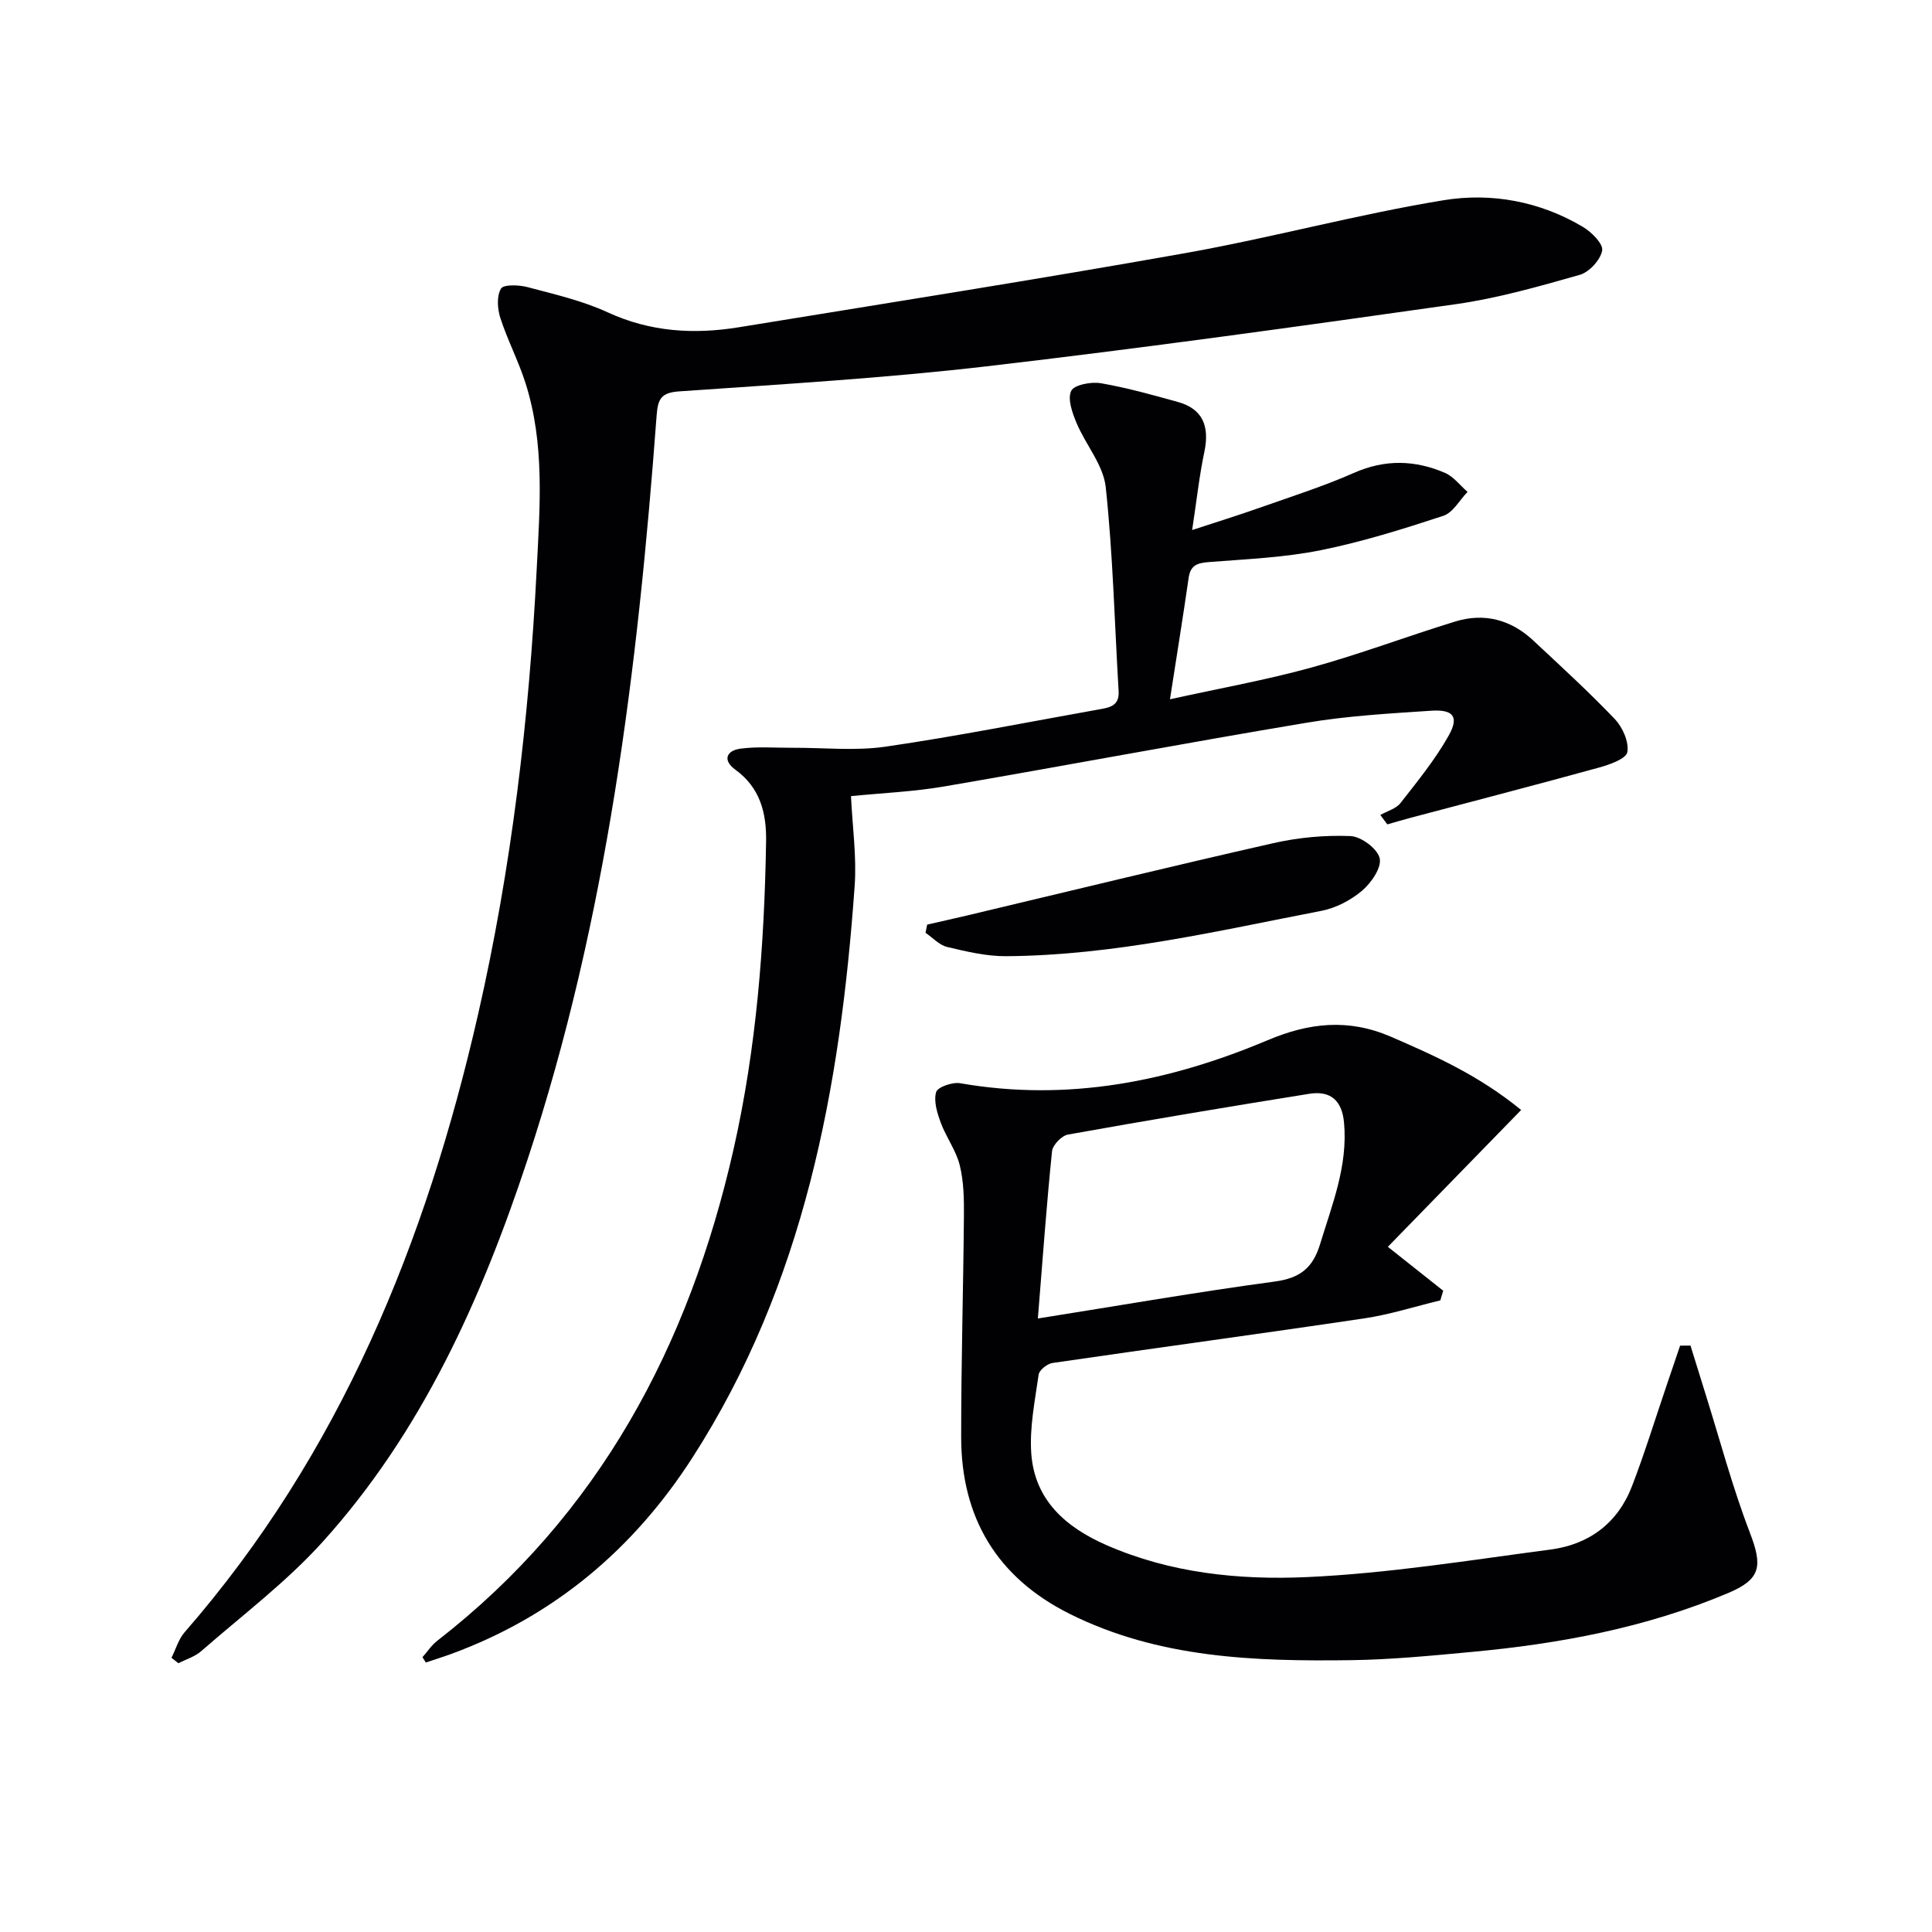 <svg enable-background="new 0 0 400 400" viewBox="0 0 400 400" xmlns="http://www.w3.org/2000/svg"><g fill="#010104"><path d="m35.5 343.23c.9-1.78 1.46-3.85 2.73-5.3 32.22-36.96 49.99-80.77 60.75-127.91 6.93-30.36 10.56-61.13 12.14-92.22.66-13 1.69-25.9-2.33-38.52-1.46-4.57-3.72-8.88-5.2-13.45-.61-1.89-.78-4.52.13-6.07.53-.9 3.71-.79 5.48-.32 5.61 1.49 11.37 2.81 16.6 5.22 8.85 4.08 17.89 4.61 27.21 3.09 30.79-5.02 61.6-9.87 92.31-15.33 17.95-3.19 35.61-8.03 53.59-10.97 9.85-1.61 19.93.23 28.82 5.53 1.79 1.06 4.24 3.53 3.98 4.9-.36 1.94-2.67 4.46-4.63 5.02-8.44 2.4-16.96 4.84-25.62 6.07-32.37 4.59-64.76 9.1-97.24 12.88-21.12 2.45-42.38 3.7-63.6 5.18-3.85.27-4.42 1.65-4.68 5.09-3.89 52.24-10.22 104.08-26.77 154.11-9.52 28.78-21.82 56.23-42.36 78.99-7.52 8.33-16.66 15.21-25.16 22.64-1.3 1.14-3.13 1.68-4.72 2.49-.46-.38-.94-.75-1.43-1.12z"/><path d="m87.47 343.1c1.02-1.15 1.89-2.5 3.09-3.42 33.49-26.01 52.07-61.01 61.29-101.63 4.76-20.99 6.41-42.34 6.76-63.81.1-5.95-1.23-11.15-6.38-14.9-2.74-2-1.75-3.97 1.09-4.34 3.55-.47 7.21-.16 10.82-.18 6.41-.03 12.92.68 19.2-.23 14.77-2.15 29.42-5.08 44.12-7.7 2.17-.39 4.33-.67 4.14-3.79-.84-14.09-1.17-28.22-2.67-42.24-.49-4.59-4.16-8.79-6.05-13.3-.87-2.09-1.9-4.95-1.1-6.63.6-1.26 4.11-1.93 6.11-1.59 5.38.92 10.67 2.41 15.94 3.87 5.1 1.41 6.67 4.92 5.51 10.4-1.05 4.97-1.59 10.06-2.52 16.13 5.23-1.72 9.61-3.07 13.93-4.6 6.57-2.32 13.24-4.44 19.61-7.25 6.42-2.83 12.61-2.65 18.8.01 1.79.77 3.13 2.6 4.68 3.94-1.66 1.71-3.02 4.31-5.03 4.96-8.35 2.74-16.79 5.39-25.4 7.12-7.45 1.5-15.14 1.83-22.75 2.42-2.41.19-4.15.4-4.56 3.27-1.15 8.01-2.45 15.99-3.87 25.17 10.38-2.29 19.94-4 29.27-6.57 10.05-2.77 19.84-6.48 29.81-9.54 6.04-1.85 11.54-.36 16.15 3.95 5.71 5.34 11.49 10.61 16.88 16.27 1.61 1.69 2.95 4.73 2.58 6.83-.25 1.39-3.66 2.59-5.84 3.19-12.95 3.57-25.95 6.94-38.93 10.38-1.65.44-3.28.92-4.92 1.39-.48-.65-.97-1.3-1.45-1.95 1.41-.8 3.24-1.28 4.17-2.46 3.52-4.5 7.17-8.98 9.96-13.93 2.23-3.95 1.02-5.5-3.63-5.19-8.62.57-17.3 1.06-25.8 2.49-25.02 4.18-49.95 8.89-74.95 13.18-6.34 1.09-12.82 1.36-19.34 2.01.29 6.32 1.19 12.49.76 18.56-2.96 41.8-10.43 82.43-33.63 118.46-12.14 18.84-28.56 32.73-49.79 40.54-1.77.65-3.58 1.21-5.37 1.82-.23-.38-.46-.74-.69-1.11z"/><path d="m314.94 229.81c-9.54 9.79-18.6 19.1-27.6 28.33 4.54 3.6 8 6.35 11.46 9.09-.2.67-.4 1.34-.6 2-5.23 1.26-10.41 2.93-15.71 3.72-21.51 3.2-43.07 6.1-64.58 9.24-1.09.16-2.74 1.46-2.87 2.41-.77 5.4-1.9 10.91-1.53 16.28.68 9.69 7.13 15.32 15.57 19.02 13.26 5.81 27.48 7.25 41.51 6.62 16.86-.76 33.65-3.5 50.42-5.7 7.99-1.05 13.94-5.48 16.88-13.13 2.61-6.79 4.75-13.75 7.09-20.64.96-2.82 1.92-5.64 2.87-8.45.72 0 1.43-.01 2.15-.01 1.03 3.32 2.05 6.64 3.09 9.96 3.02 9.62 5.6 19.4 9.21 28.79 2.65 6.91 2.29 9.61-4.48 12.47-17 7.19-34.91 10.52-53.17 12.21-8.27.77-16.57 1.58-24.86 1.7-20.01.27-39.96-.39-58.41-9.63-14.99-7.51-22.37-19.91-22.38-36.54-.01-15.3.44-30.6.57-45.91.03-3.48-.04-7.07-.87-10.41-.76-3.05-2.8-5.76-3.91-8.75-.75-2.02-1.51-4.46-.98-6.36.29-1.05 3.39-2.13 4.98-1.85 22.21 3.87 43.28-.31 63.67-8.91 8.52-3.59 16.62-4.54 25.46-.74 9.18 3.98 18.21 7.99 27.02 15.19zm-100.06 43.17c16.95-2.69 32.95-5.48 49.04-7.65 5.2-.7 7.87-2.77 9.38-7.71 2.51-8.25 5.78-16.25 4.97-25.17-.42-4.66-2.84-6.69-7.21-5.99-16.67 2.67-33.33 5.46-49.95 8.44-1.31.23-3.17 2.17-3.3 3.46-1.14 11.2-1.95 22.44-2.93 34.62z"/><path d="m191.96 191.43c2.78-.64 5.57-1.25 8.35-1.91 21.09-5.01 42.16-10.16 63.3-14.95 5.2-1.18 10.69-1.69 16-1.47 2.2.09 5.6 2.63 6.04 4.6.43 1.93-1.74 5.09-3.64 6.7-2.32 1.97-5.4 3.59-8.39 4.17-21.61 4.19-43.13 9.25-65.3 9.4-4.08.03-8.21-.96-12.22-1.91-1.63-.39-2.99-1.92-4.48-2.93.12-.57.23-1.13.34-1.7z"/></g></svg>